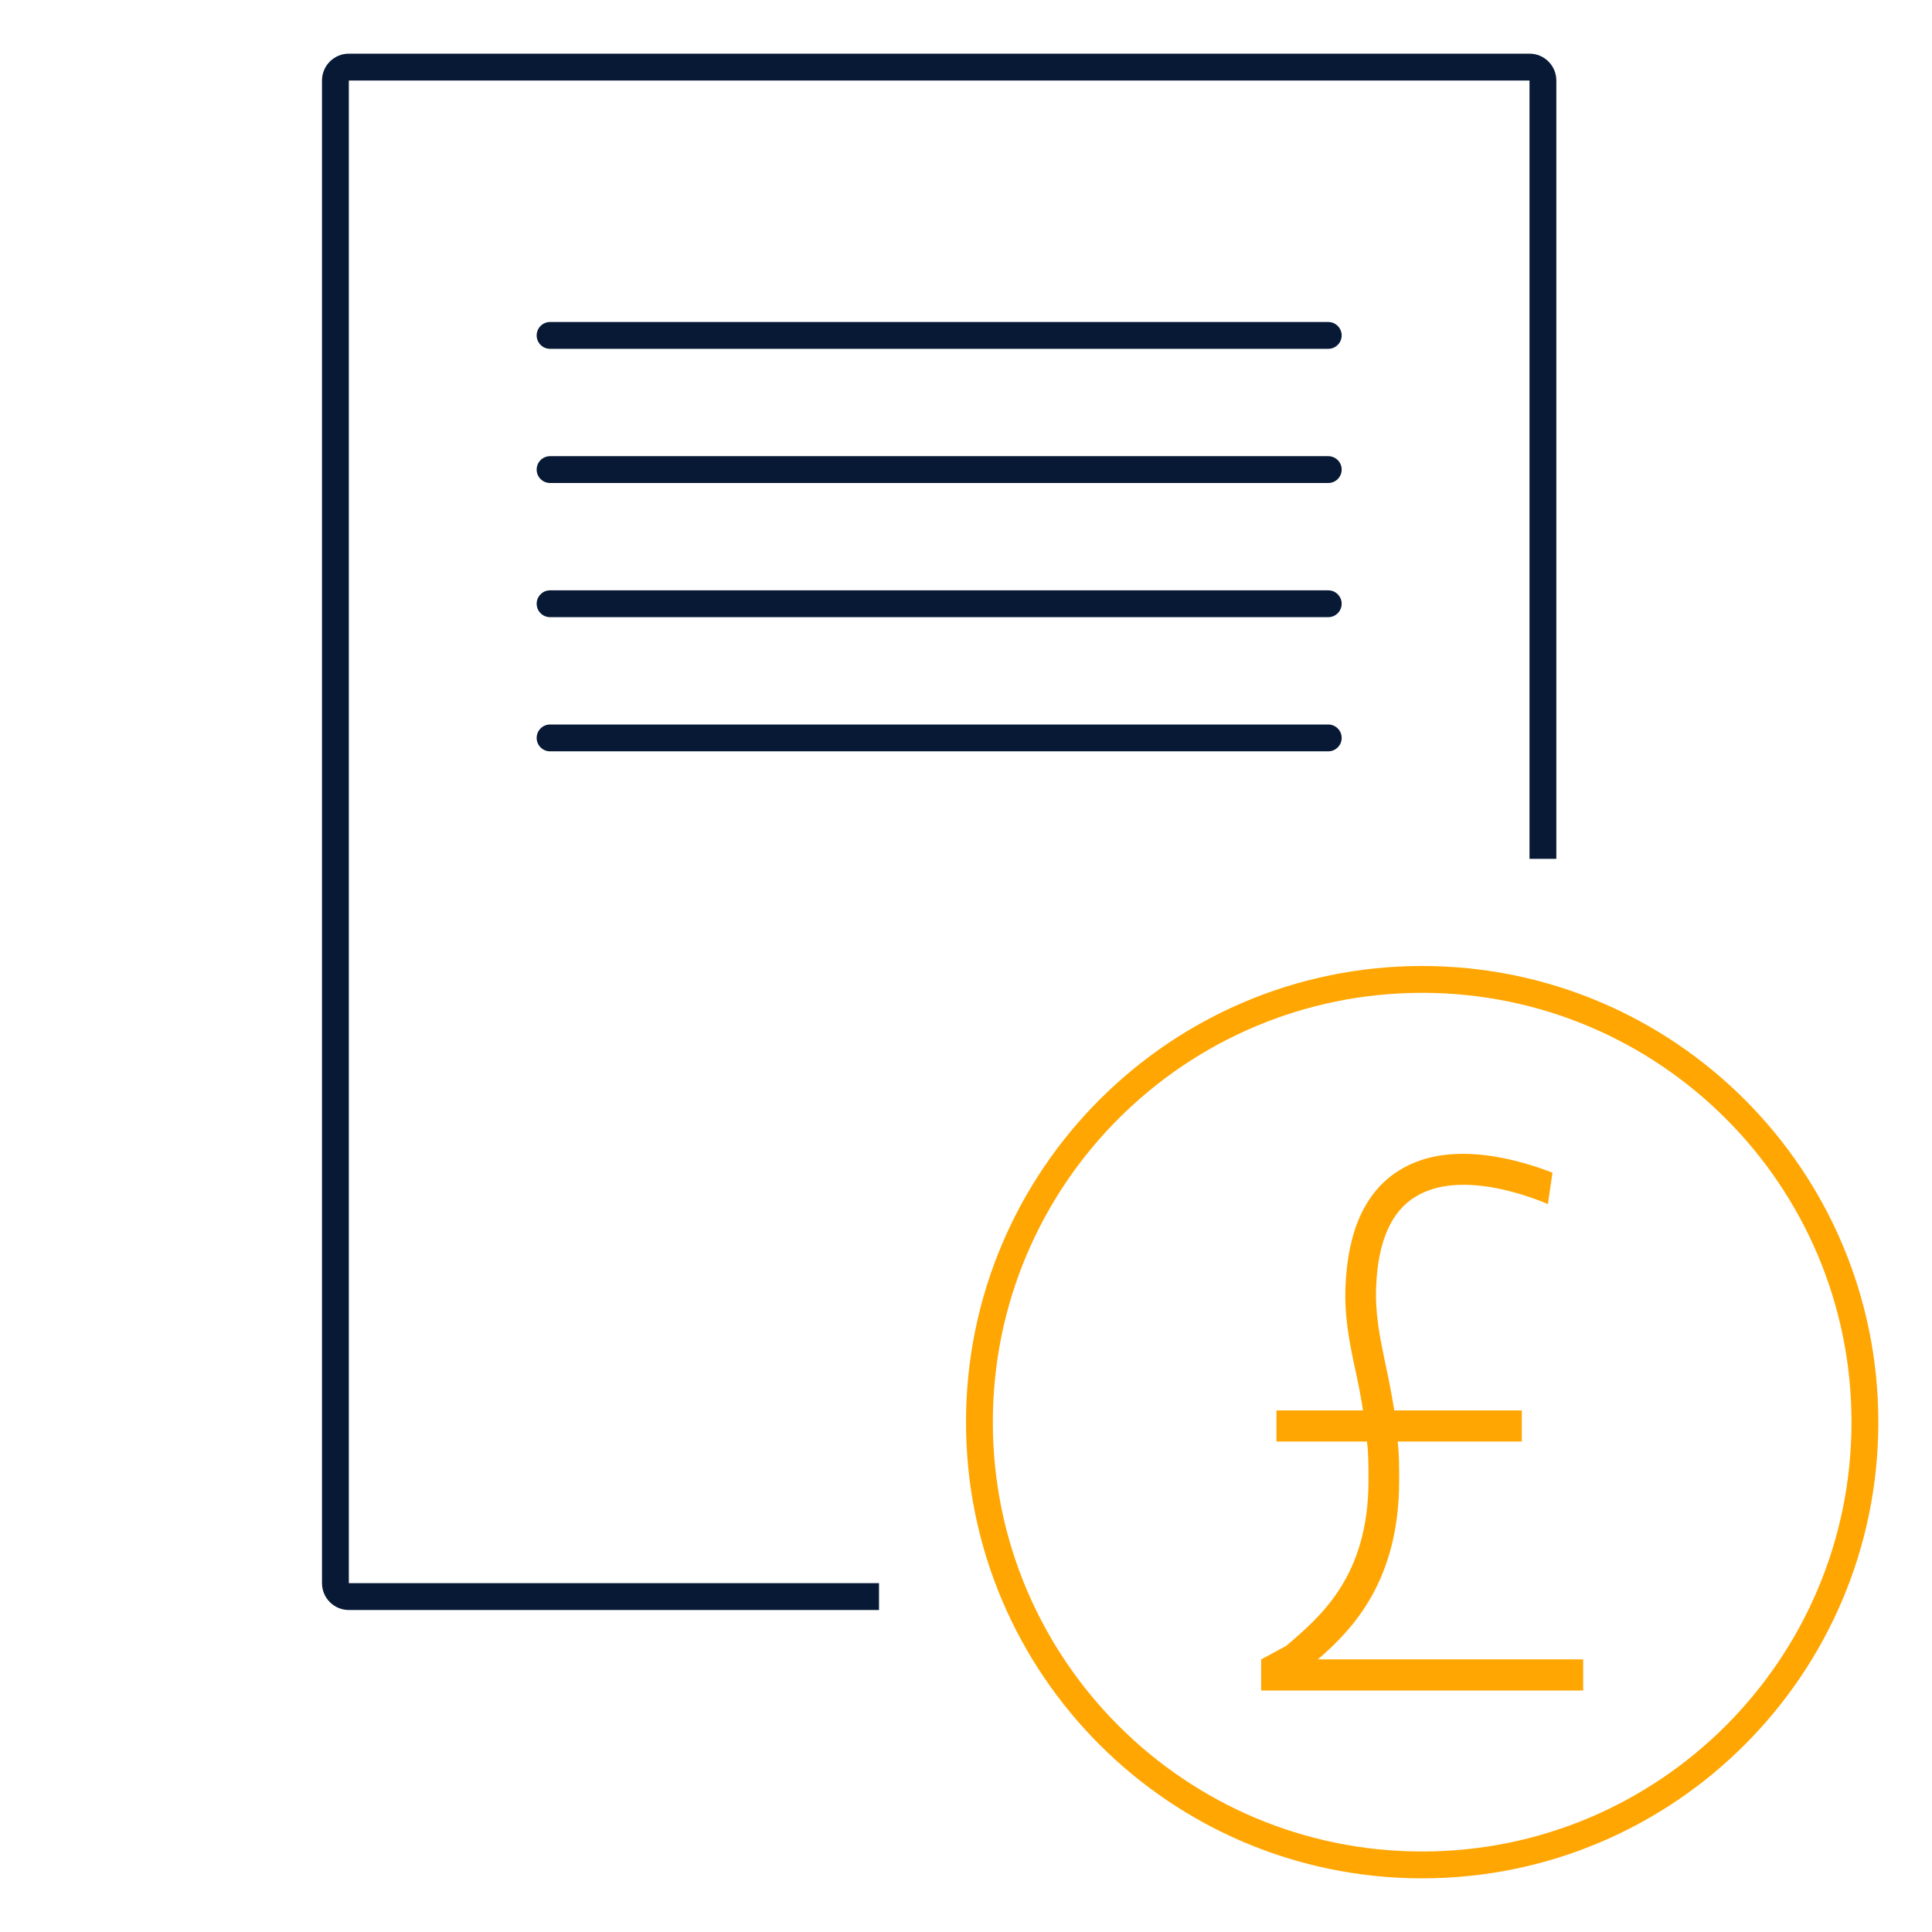 <?xml version="1.0" encoding="UTF-8"?> <svg xmlns="http://www.w3.org/2000/svg" xmlns:xlink="http://www.w3.org/1999/xlink" width="72px" height="72px" viewBox="0 0 72 72"> <title>Fixed income Copy</title> <g id="Page-1" stroke="none" stroke-width="1" fill="none" fill-rule="evenodd"> <g id="Artboard" transform="translate(-187, -955)"> <g id="Fixed-income-Copy" transform="translate(187, 955)"> <rect id="Rectangle-3" x="0" y="0" width="72" height="72"></rect> <path d="M57,2 C57.552,2 58,2.448 58,3 L58,3 L58,32.007 L57,32.007 L57,3 L13,3 L13,59 L32.758,59 L32.758,60 L13,60 C12.448,60 12,59.552 12,59 L12,59 L12,3 C12,2.448 12.448,2 13,2 L13,2 Z M49.5,27 C49.776,27 50,27.224 50,27.5 C50,27.776 49.776,28 49.5,28 L20.5,28 C20.224,28 20,27.776 20,27.5 C20,27.224 20.224,27 20.5,27 L49.5,27 Z M49.5,22 C49.776,22 50,22.224 50,22.5 C50,22.776 49.776,23 49.5,23 L20.5,23 C20.224,23 20,22.776 20,22.5 C20,22.224 20.224,22 20.5,22 L49.5,22 Z M49.5,17 C49.776,17 50,17.224 50,17.5 C50,17.776 49.776,18 49.5,18 L20.5,18 C20.224,18 20,17.776 20,17.5 C20,17.224 20.224,17 20.5,17 L49.5,17 Z M49.5,12 C49.776,12 50,12.224 50,12.5 C50,12.776 49.776,13 49.5,13 L20.5,13 C20.224,13 20,12.776 20,12.5 C20,12.224 20.224,12 20.5,12 L49.5,12 Z" id="Combined-Shape" fill="#071935" fill-rule="nonzero"></path> <path d="M53,69 C61.837,69 69,61.837 69,53 C69,44.163 61.837,37 53,37 C44.163,37 37,44.163 37,53 C37,61.837 44.163,69 53,69 Z M53,70 C43.611,70 36,62.389 36,53 C36,43.611 43.611,36 53,36 C62.389,36 70,43.611 70,53 C70,62.389 62.389,70 53,70 Z M47.571,53.722 L47.571,52.562 L50.794,52.562 C50.714,52.017 50.611,51.518 50.509,51.054 C50.291,50.034 50.097,49.083 50.143,47.923 C50.234,45.812 50.909,44.362 52.177,43.597 C54.097,42.414 56.771,43.284 57.857,43.701 L57.686,44.873 C56.954,44.56 54.383,43.597 52.76,44.594 C51.846,45.139 51.354,46.276 51.286,47.923 C51.24,48.967 51.423,49.825 51.629,50.822 C51.743,51.344 51.857,51.913 51.96,52.562 L56.714,52.562 L56.714,53.722 L52.086,53.722 C52.143,54.163 52.143,54.65 52.143,55.172 C52.143,58.86 50.463,60.68 49.114,61.84 L59,61.84 L59,63 L47,63 L47,61.84 L47.926,61.342 C49.217,60.24 51,58.744 51,55.172 C51,54.65 51,54.163 50.943,53.722 L47.571,53.722 Z" id="Combined-Shape" fill="#FFA602" fill-rule="nonzero"></path> </g> </g> </g> </svg> 